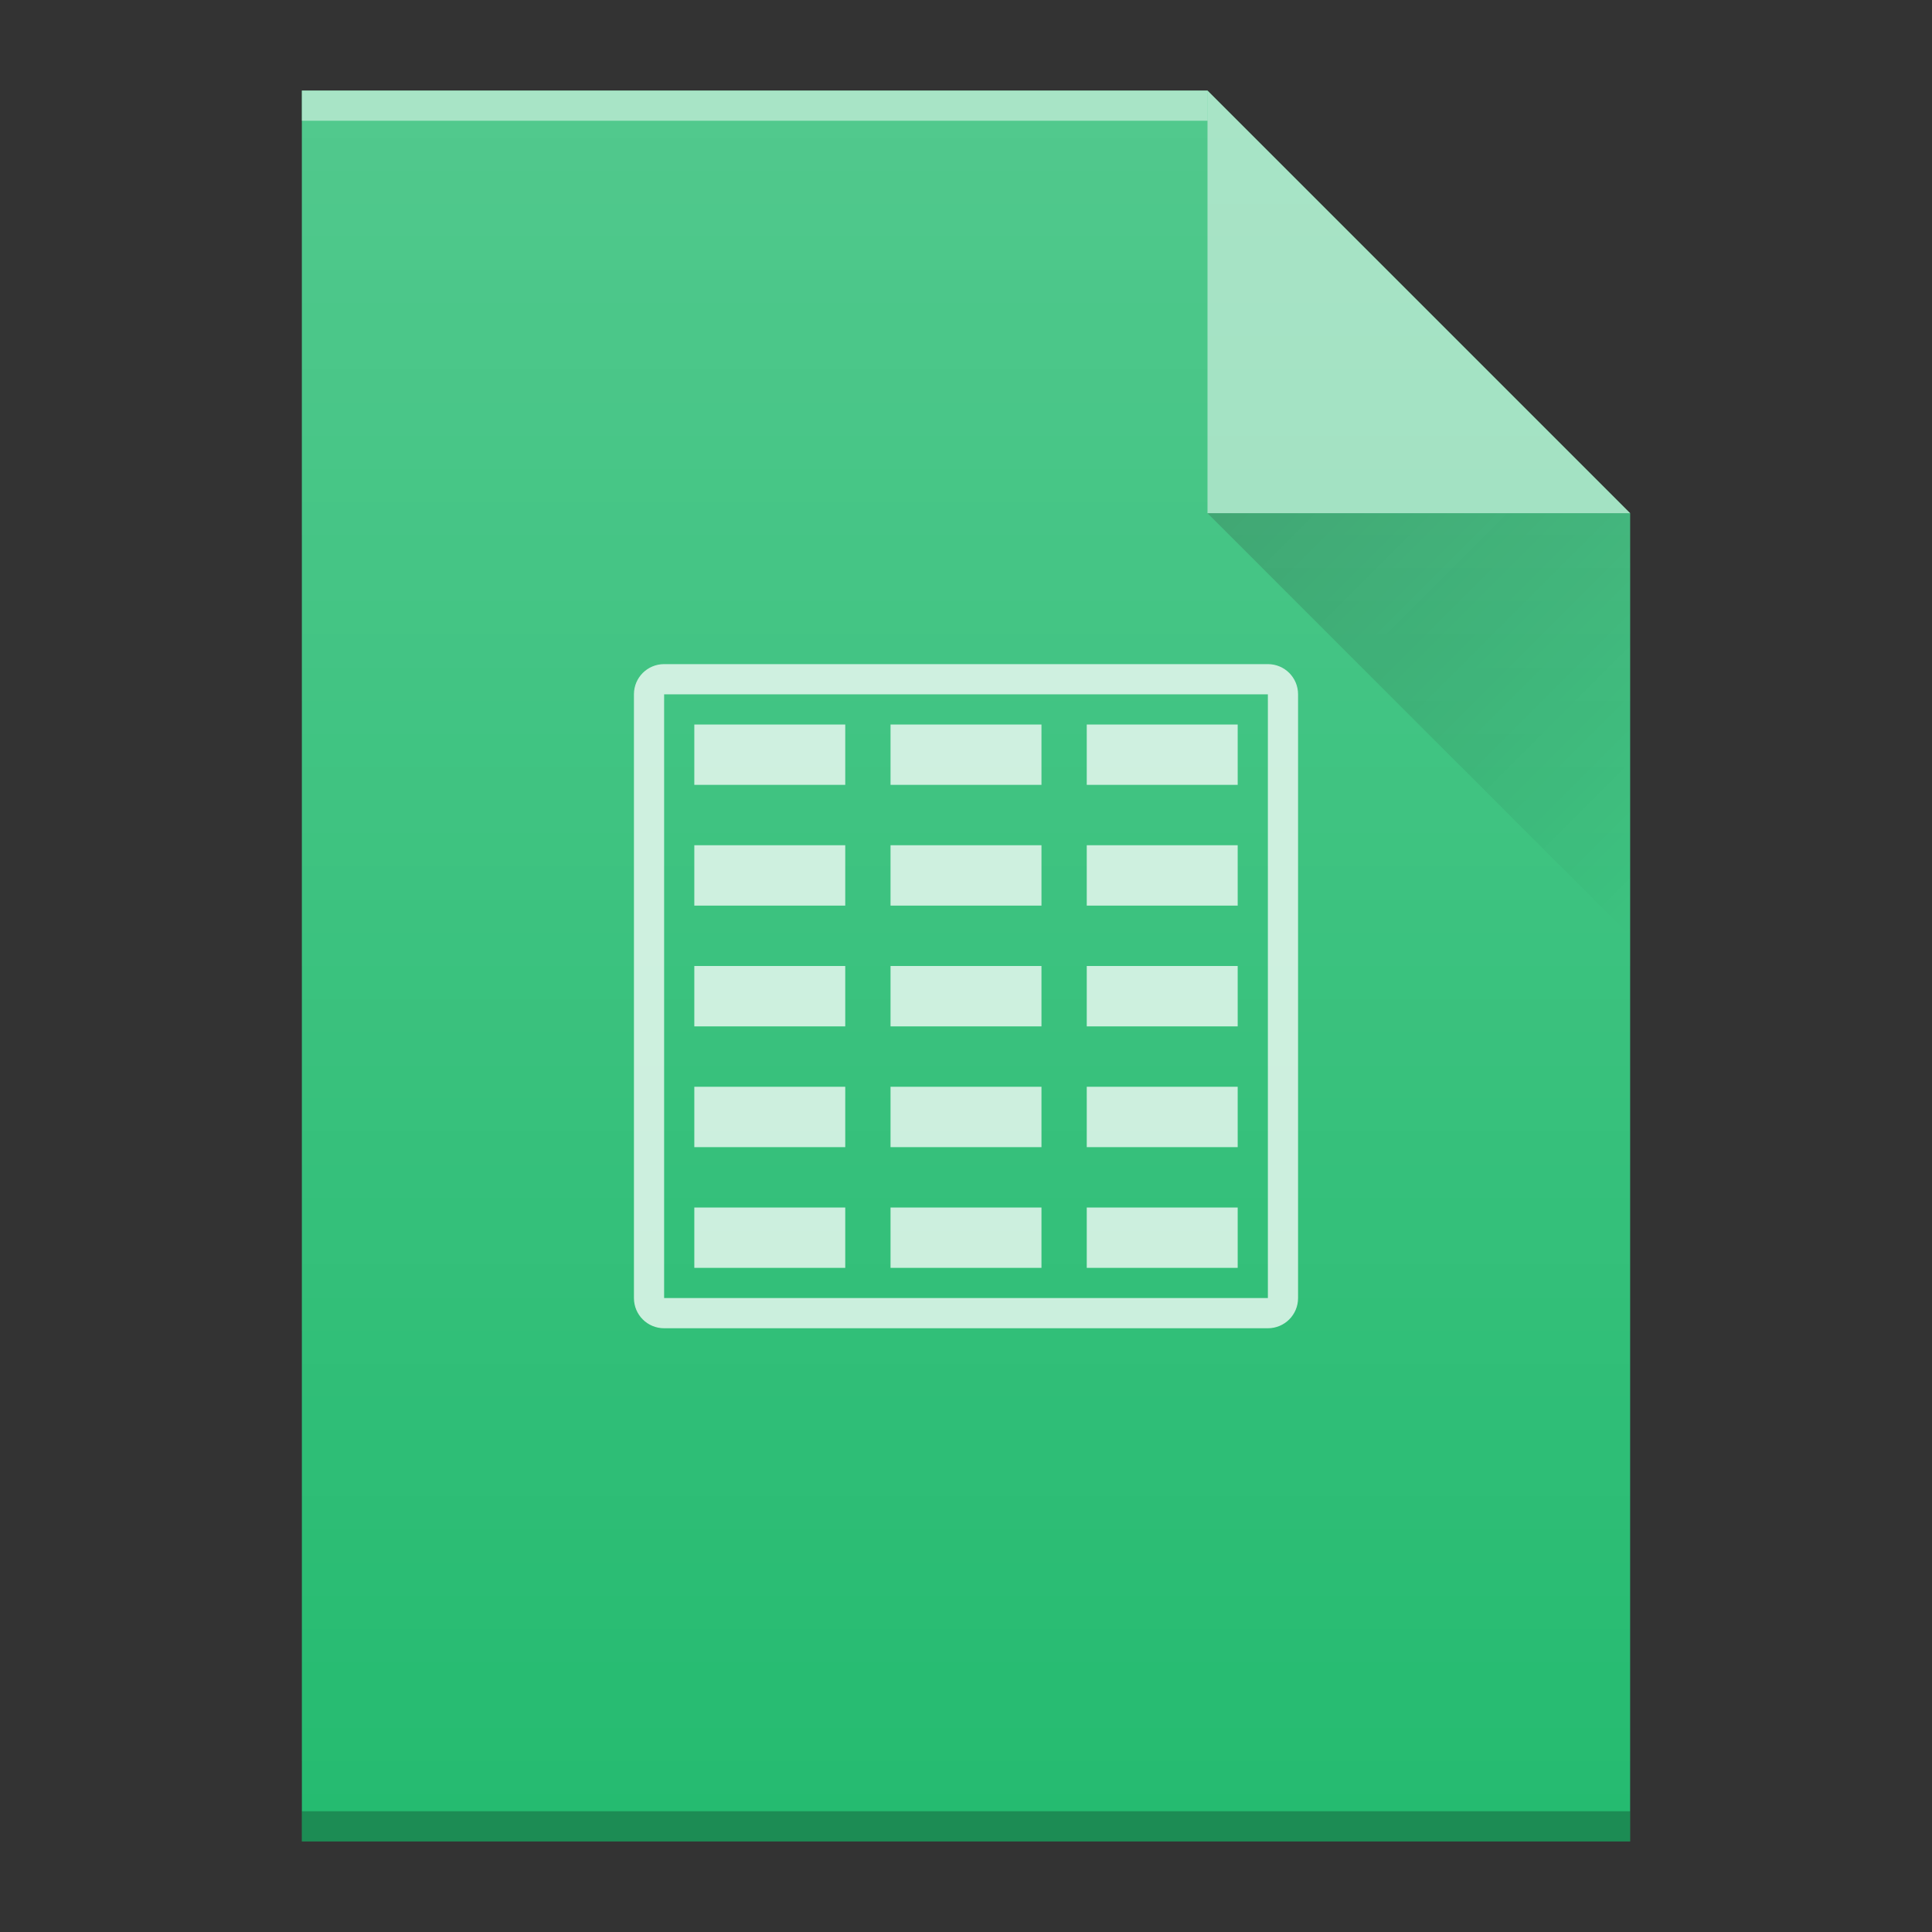 <svg width="64" xmlns="http://www.w3.org/2000/svg" viewBox="0 0 64 64" height="64" xmlns:xlink="http://www.w3.org/1999/xlink">
 <rect x="0" y="0" width="64" height="64" fill="#333333" stroke="none"/>
 <defs>
  <linearGradient id="a" y1="392.36" y2="336.36" gradientUnits="userSpaceOnUse" x2="0" gradientTransform="translate(-48-332.36)">
   <stop stop-color="#ffffff" stop-opacity="0"/>
   <stop offset="1" stop-color="#ffffff" stop-opacity=".2"/>
  </linearGradient>
  <linearGradient id="b" y1="17" x1="40" y2="31" gradientUnits="userSpaceOnUse" x2="54">
   <stop stop-color="#060606"/>
   <stop offset="1" stop-opacity="0"/>
  </linearGradient>
  <path id="c" d="m10 61v-58h30l14 14v44h-14z"/>
 </defs>
 <g color-rendering="auto" color-interpolation-filters="linearRGB" shape-rendering="auto" image-rendering="auto" text-rendering="auto" color-interpolation="sRGB" color="#000000">
  <use fill="#25bb70" xlink:href="#c"/>
  <g transform="scale(1-1)">
   <rect opacity=".5" x="10" y="-4" width="30" fill="#ffffff" height="1"/>
   <rect opacity=".25" x="10" y="-61" width="44" height="1"/>
  </g>
 </g>
 <g fill-rule="evenodd">
  <path opacity=".5" fill="#ffffff" d="m54 17l-14-14v14z"/>
  <path opacity=".2" fill="url(#b)" d="m40 17l14 14v-14z"/>
 </g>
 <path opacity=".75" color-interpolation-filters="linearRGB" color="#000000" image-rendering="auto" color-rendering="auto" stroke-width="2" d="m22 22c-.554 0-1 .446-1 1v20c0 .554.446 1 1 1h20c.554 0 1-.446 1-1v-20c0-.554-.446-1-1-1zm0 1h20v20h-20v-19zm1 1v2h5v-2zm6.5 0v2h5v-2zm6.5 0v2h5v-2zm-13 4v2h5v-2zm6.5 0v2h5v-2zm6.5 0v2h5v-2zm-13 4v2h5v-2zm6.5 0v2h5v-2zm6.5 0v2h5v-2zm-13 4v2h5v-2zm6.5 0v2h5v-2zm6.5 0v2h5v-2zm-13 4v2h5v-2zm6.5 0v2h5v-2zm6.5 0v2h5v-2z" color-interpolation="sRGB" text-rendering="auto" fill="#ffffff" shape-rendering="auto"/>
 <use fill="url(#a)" xlink:href="#c"/>
</svg>
